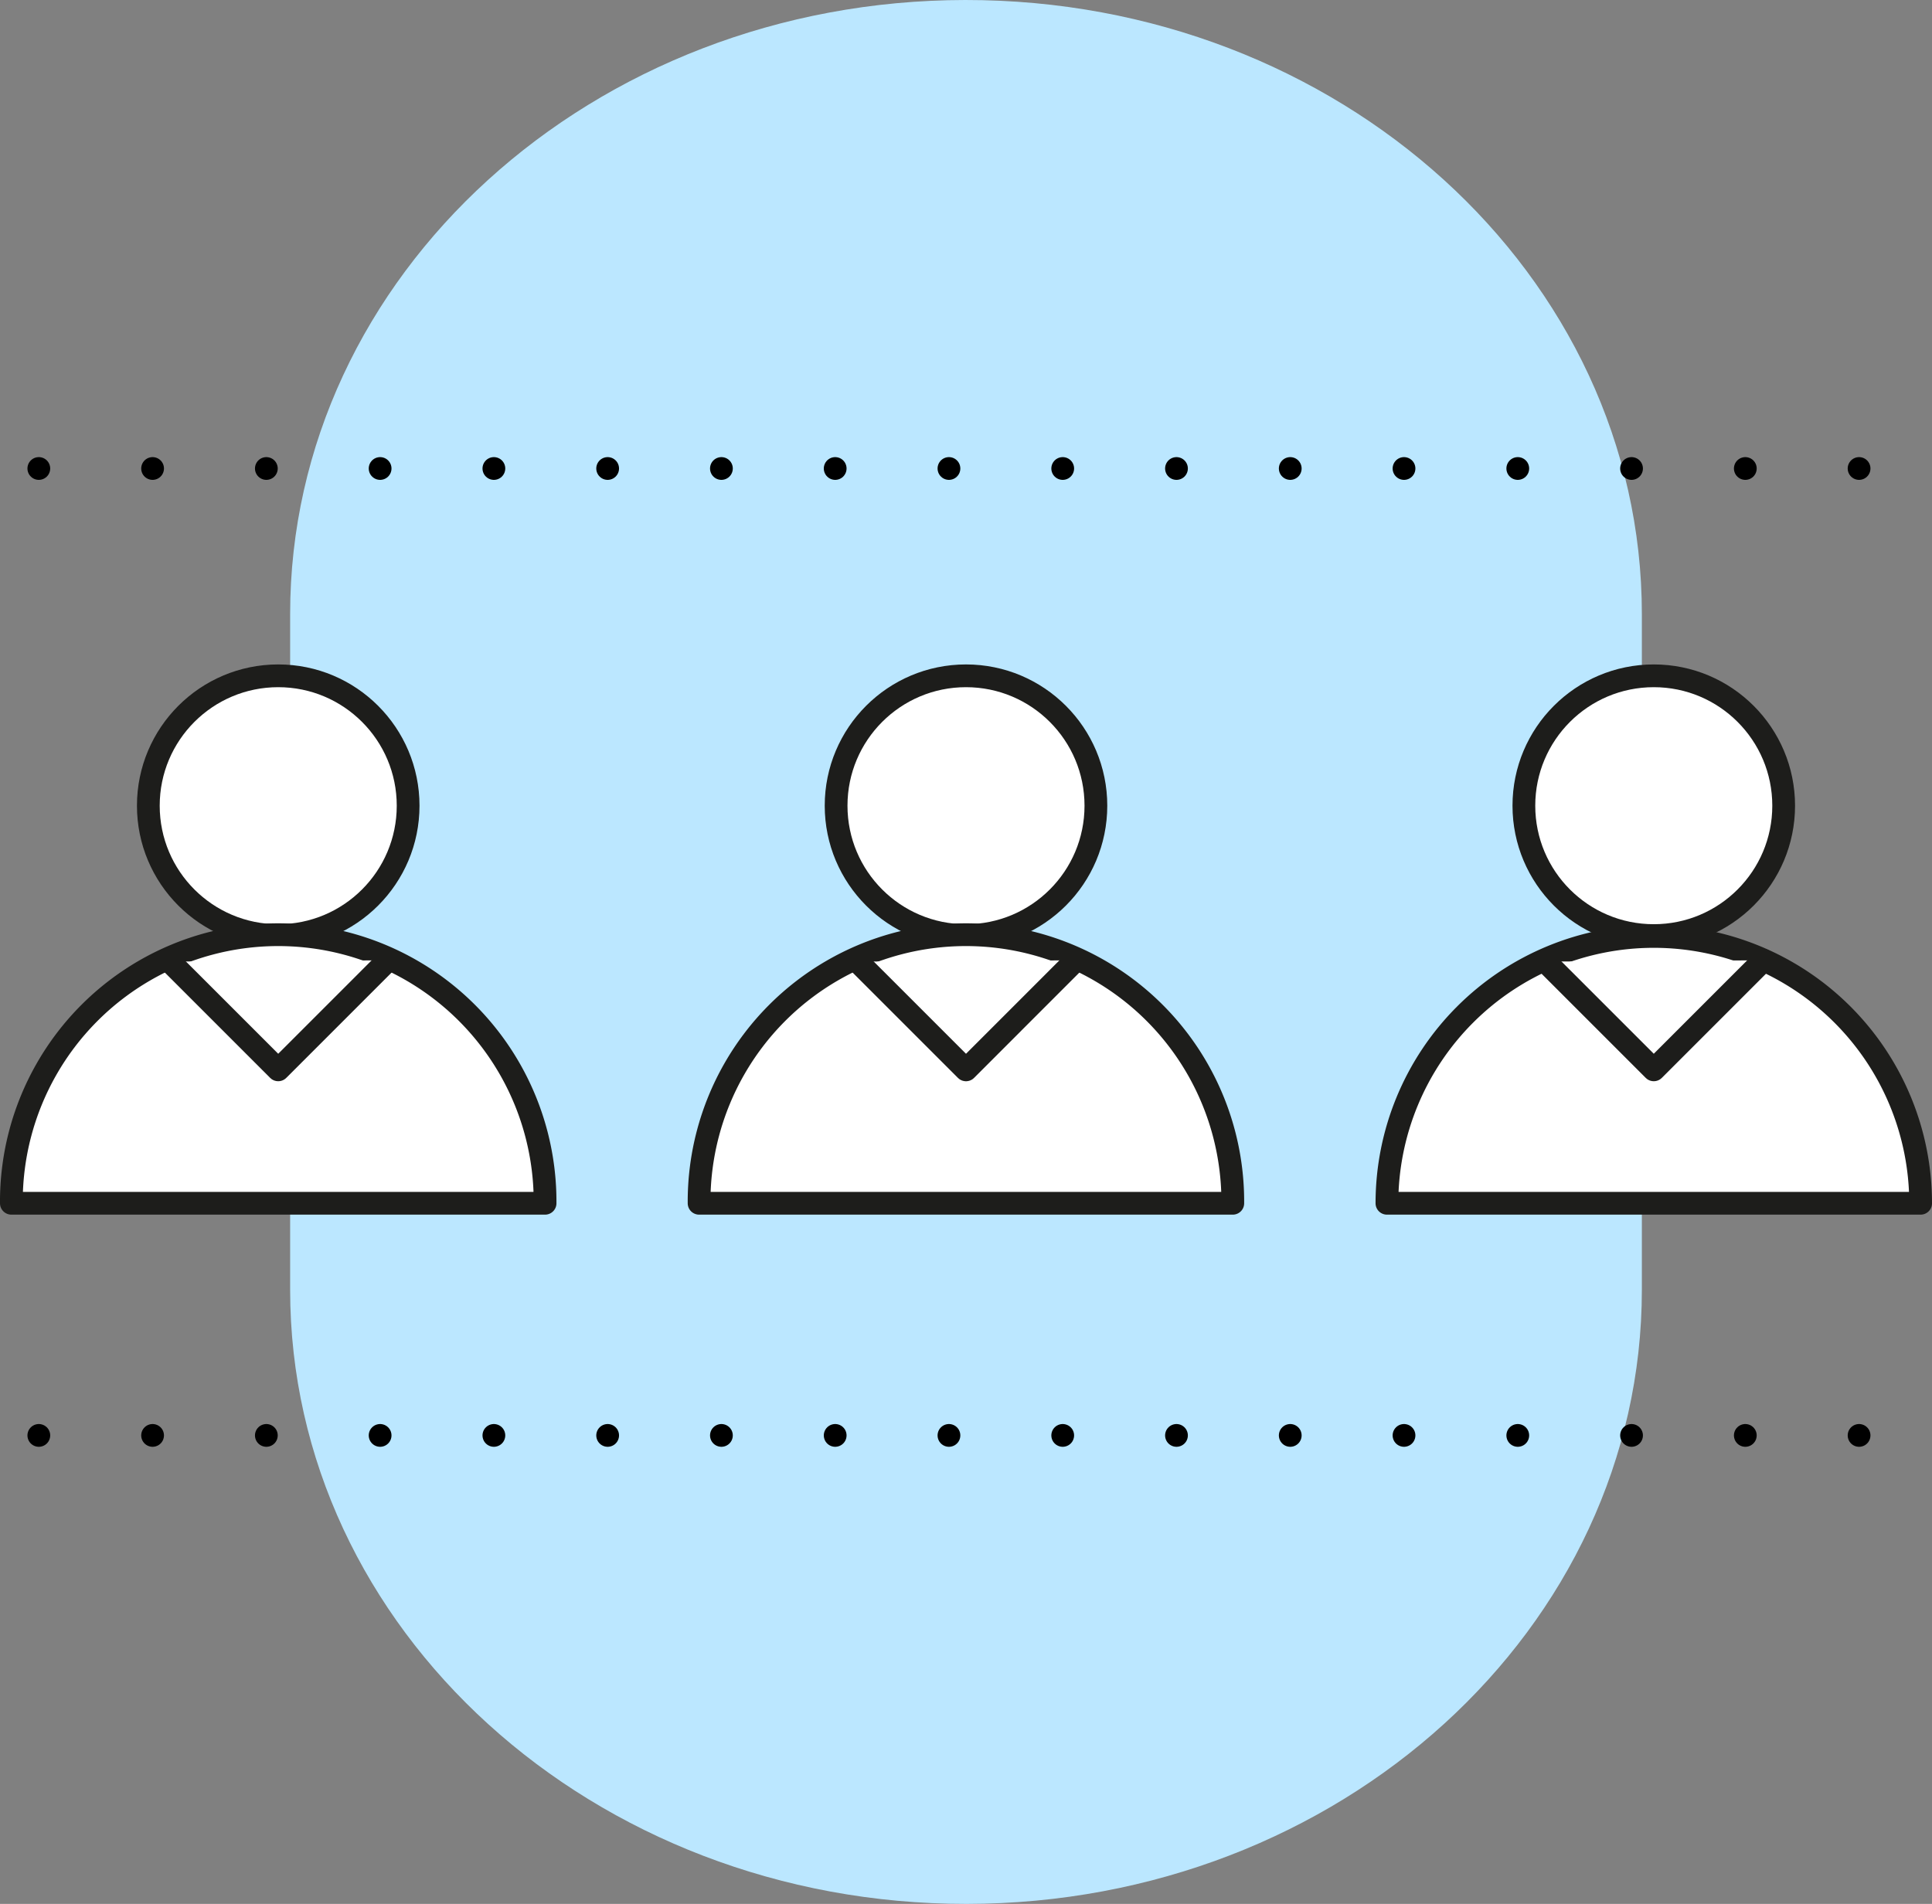 <svg xmlns="http://www.w3.org/2000/svg" xmlns:xlink="http://www.w3.org/1999/xlink" width="169.822" height="167.368" viewBox="0 0 169.822 167.368"><rect x="0" y="0" width="169.822" height="167.368" fill="#808080" stroke="none"/><defs><linearGradient id="linear-gradient" x1="0.5" x2="0.5" y2="1" gradientUnits="objectBoundingBox"><stop offset="0" stop-color="#bbe7ff"></stop><stop offset="0.997" stop-color="#bbe7ff"></stop></linearGradient></defs><g id="Grupo_1071" data-name="Grupo 1071" transform="translate(-501.239 -460.25)"><path id="Trazado_1563" data-name="Trazado 1563" d="M645.558,517.145v-2.908c0-29.838-26.635-54.018-59.469-53.987h0c-32.786.03-59.347,24.192-59.347,53.987v56.485h0v2.909c0,29.838,26.635,54.018,59.469,53.987h0c32.786-.03,59.347-24.192,59.347-53.987Z" fill="url(#linear-gradient)"></path><g id="Grupo_1070" data-name="Grupo 1070"><g id="Grupo_1069" data-name="Grupo 1069"><g id="Grupo_1064" data-name="Grupo 1064"><g id="Grupo_1063" data-name="Grupo 1063"><circle id="Elipse_68" data-name="Elipse 68" cx="11.418" cy="11.418" r="11.418" transform="translate(514.277 519.659)" fill="#fff" stroke="#1d1d1b" stroke-linecap="round" stroke-linejoin="round" stroke-width="2"></circle><path id="Trazado_1564" data-name="Trazado 1564" d="M549.15,566.026a23.456,23.456,0,1,0-46.911,0Z" fill="#fff" stroke="#1d1d1b" stroke-linecap="round" stroke-linejoin="round" stroke-width="2"></path></g><path id="Trazado_1565" data-name="Trazado 1565" d="M535.325,544.667l-9.631,9.631-9.516-9.516" fill="#fff" stroke="#1d1d1b" stroke-linecap="round" stroke-linejoin="round" stroke-width="2"></path></g><g id="Grupo_1066" data-name="Grupo 1066"><g id="Grupo_1065" data-name="Grupo 1065"><circle id="Elipse_69" data-name="Elipse 69" cx="11.418" cy="11.418" r="11.418" transform="translate(574.732 519.659)" fill="#fff" stroke="#1d1d1b" stroke-linecap="round" stroke-linejoin="round" stroke-width="2"></circle><path id="Trazado_1566" data-name="Trazado 1566" d="M609.6,566.026a23.456,23.456,0,1,0-46.911,0Z" fill="#fff" stroke="#1d1d1b" stroke-linecap="round" stroke-linejoin="round" stroke-width="2"></path></g><path id="Trazado_1567" data-name="Trazado 1567" d="M595.78,544.667,586.15,554.3l-9.516-9.516" fill="#fff" stroke="#1d1d1b" stroke-linecap="round" stroke-linejoin="round" stroke-width="2"></path></g><g id="Grupo_1068" data-name="Grupo 1068"><g id="Grupo_1067" data-name="Grupo 1067"><circle id="Elipse_70" data-name="Elipse 70" cx="11.418" cy="11.418" r="11.418" transform="translate(635.187 519.659)" fill="#fff" stroke="#1d1d1b" stroke-linecap="round" stroke-linejoin="round" stroke-width="2"></circle><path id="Trazado_1568" data-name="Trazado 1568" d="M670.061,566.026a23.455,23.455,0,1,0-46.911,0Z" fill="#fff" stroke="#1d1d1b" stroke-linecap="round" stroke-linejoin="round" stroke-width="2"></path></g><path id="Trazado_1569" data-name="Trazado 1569" d="M656.236,544.667l-9.631,9.631-9.516-9.516" fill="#fff" stroke="#1d1d1b" stroke-linecap="round" stroke-linejoin="round" stroke-width="2"></path></g></g><line id="L&#xED;nea_196" data-name="L&#xED;nea 196" x2="162.646" transform="translate(504.651 501.434)" fill="none" stroke="#000" stroke-linecap="round" stroke-linejoin="round" stroke-width="2" stroke-dasharray="0 10"></line><line id="L&#xED;nea_197" data-name="L&#xED;nea 197" x2="162.646" transform="translate(504.651 586.434)" fill="none" stroke="#000" stroke-linecap="round" stroke-linejoin="round" stroke-width="2" stroke-dasharray="0 10"></line></g></g></svg>